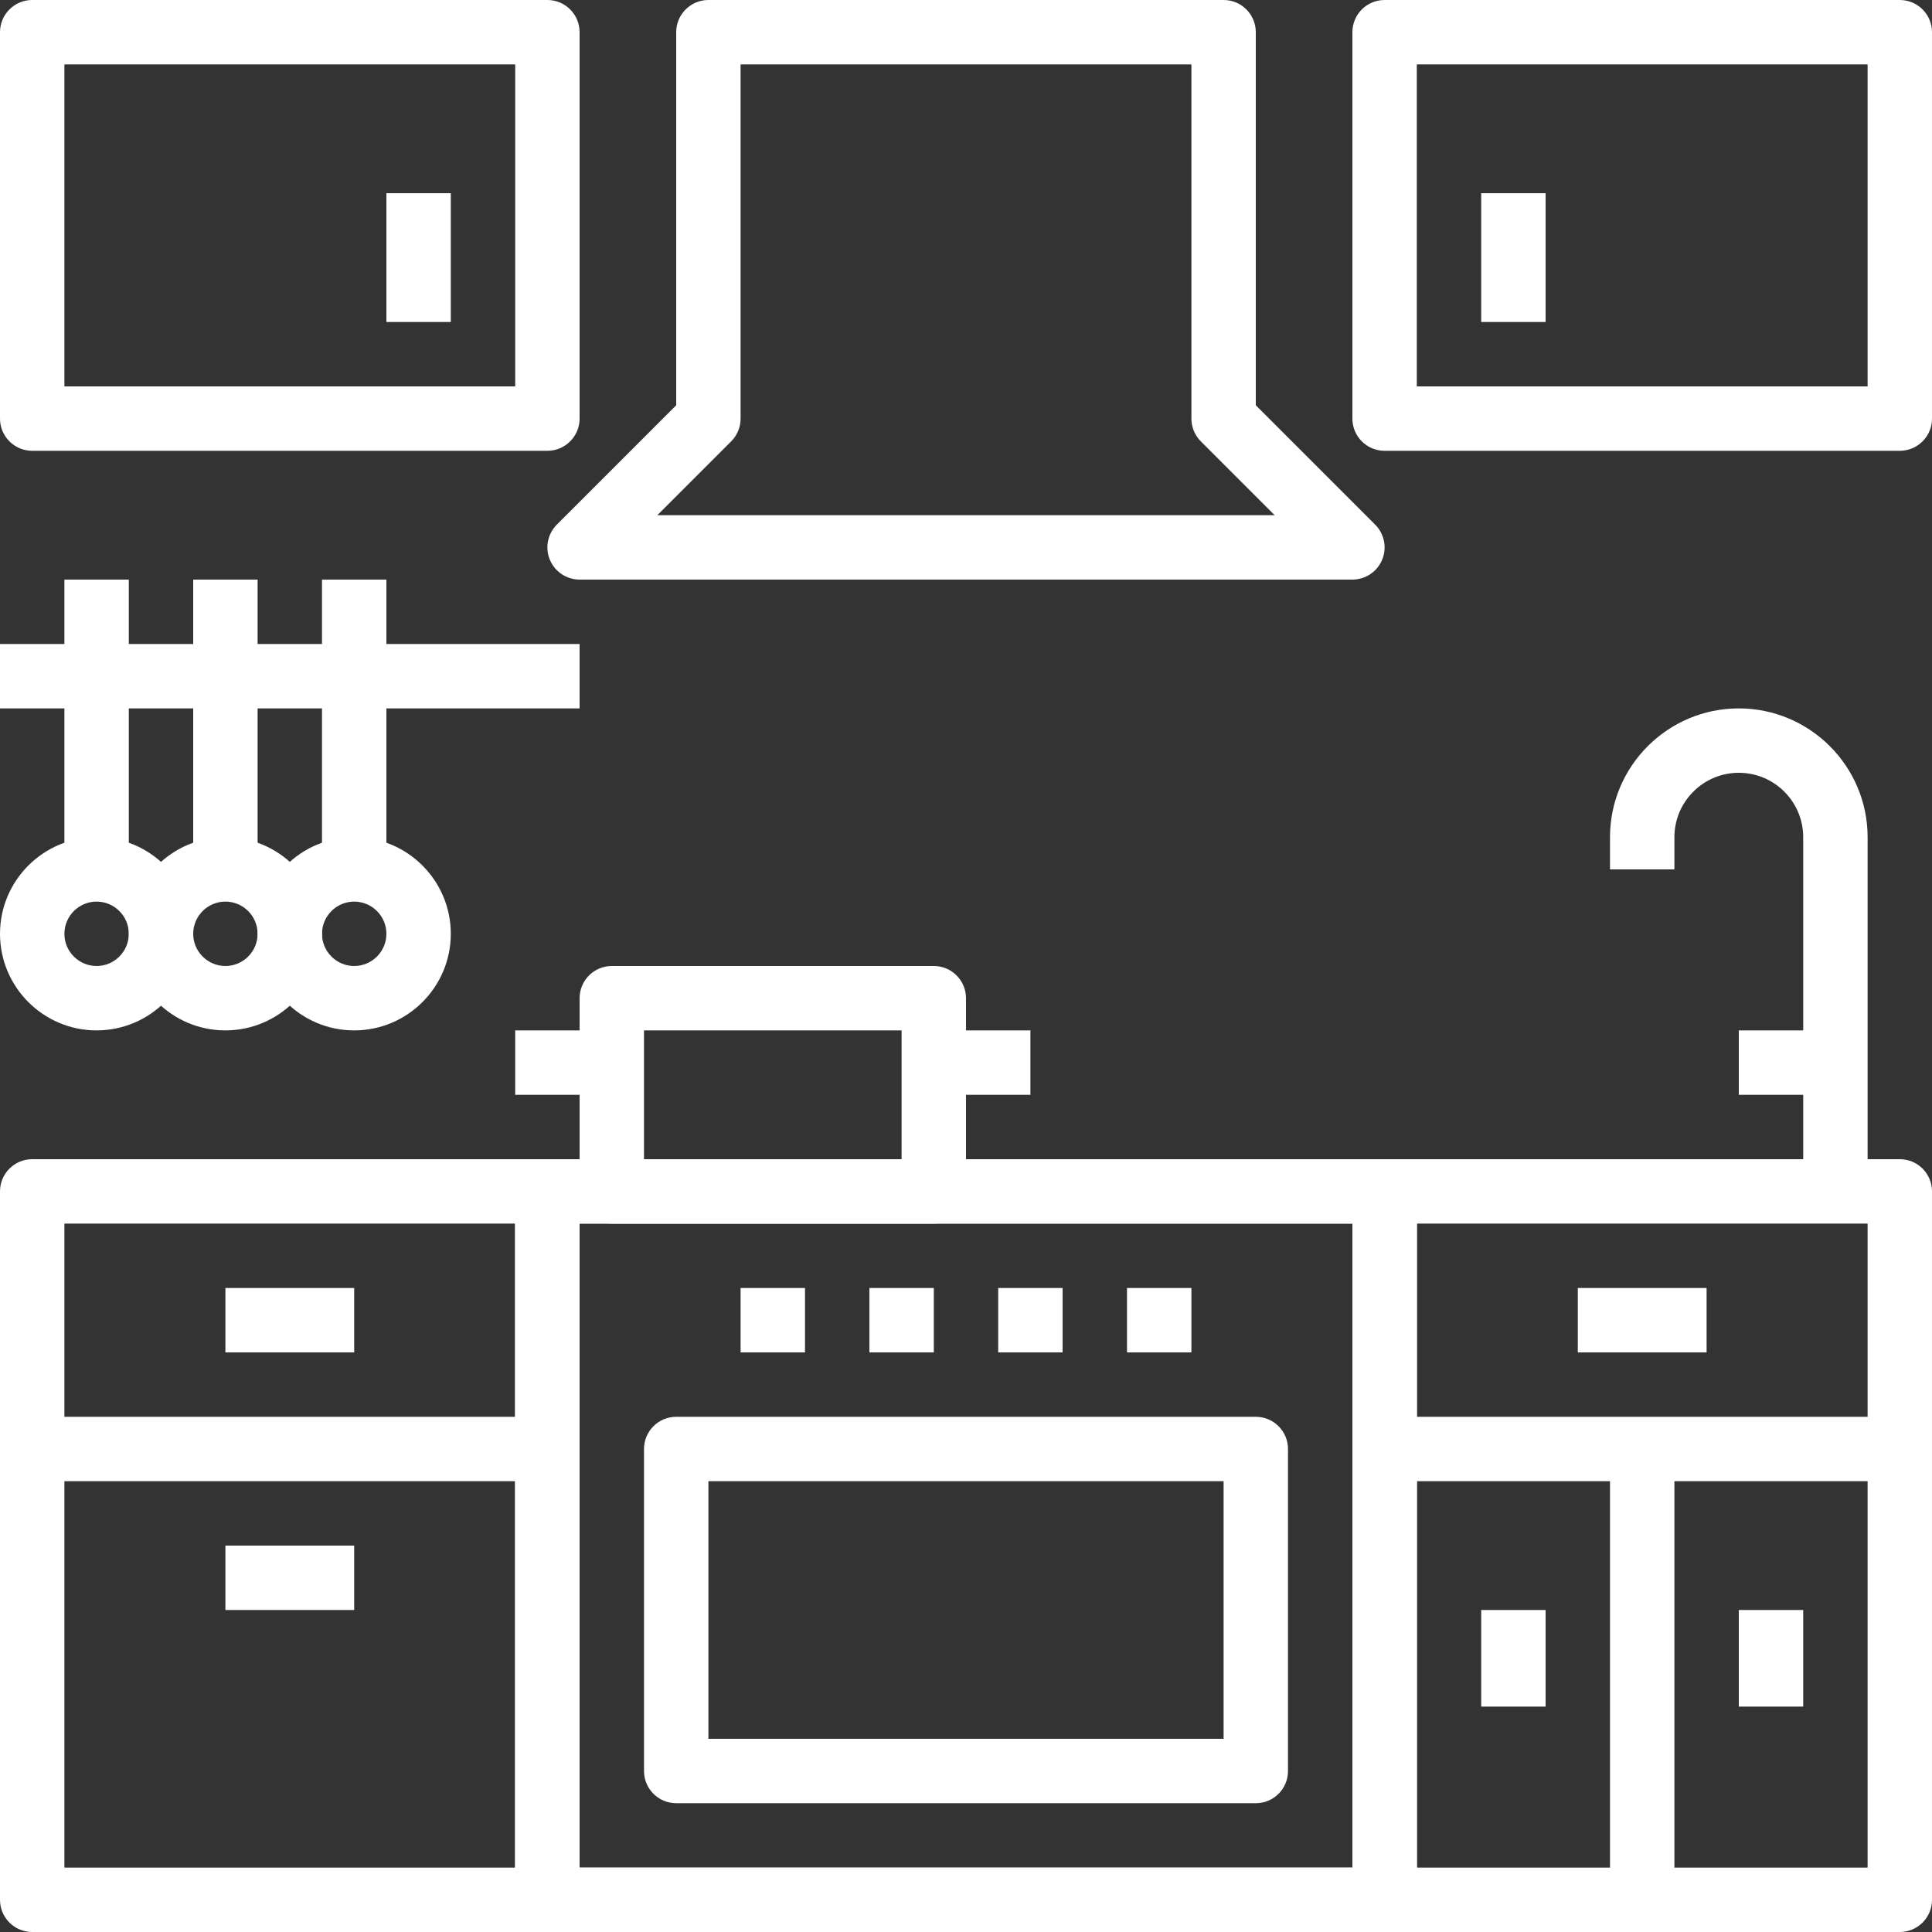 <?xml version="1.0" encoding="iso-8859-1"?>
<!-- Generator: Adobe Illustrator 19.0.0, SVG Export Plug-In . SVG Version: 6.00 Build 0)  -->
<svg version="1.1" id="Capa_1" xmlns="http://www.w3.org/2000/svg" xmlns:xlink="http://www.w3.org/1999/xlink" x="0px" y="0px"
	 viewBox="0 0 512 512" style="enable-background:new 0 0 512 512;" xml:space="preserve" fill="#ffffff">
<rect x="0" y="0" width="512" height="512" fill="#333333" stroke="none"/>
<g id="SVGCleanerId_0">
	<g>
		<path d="M366.933,307.2H145.067c-4.71,0-8.533,3.814-8.533,8.533v187.733c0,4.719,3.823,8.533,8.533,8.533h221.867
			c4.719,0,8.533-3.814,8.533-8.533V315.733C375.467,311.014,371.652,307.2,366.933,307.2z M358.4,494.933H153.6V324.267h204.8
			V494.933z"/>
	</g>
</g>
<g>
	<g>
		<path d="M366.933,307.2H145.067c-4.71,0-8.533,3.814-8.533,8.533v187.733c0,4.719,3.823,8.533,8.533,8.533h221.867
			c4.719,0,8.533-3.814,8.533-8.533V315.733C375.467,311.014,371.652,307.2,366.933,307.2z M358.4,494.933H153.6V324.267h204.8
			V494.933z"/>
	</g>
</g>
<g>
	<g>
		<path d="M145.067,307.2H8.533c-4.71,0-8.533,3.814-8.533,8.533v187.733C0,508.186,3.823,512,8.533,512h136.533
			c4.71,0,8.533-3.814,8.533-8.533V315.733C153.6,311.014,149.777,307.2,145.067,307.2z M136.533,494.933H17.067V324.267h119.467
			V494.933z"/>
	</g>
</g>
<g>
	<g>
		<path d="M503.467,307.2H366.933c-4.719,0-8.533,3.814-8.533,8.533v187.733c0,4.719,3.814,8.533,8.533,8.533h136.533
			c4.719,0,8.533-3.814,8.533-8.533V315.733C512,311.014,508.186,307.2,503.467,307.2z M494.933,494.933H375.467V324.267h119.467
			V494.933z"/>
	</g>
</g>
<g>
	<g>
		<path d="M332.8,375.467H179.2c-4.71,0-8.533,3.814-8.533,8.533v85.333c0,4.719,3.823,8.533,8.533,8.533h153.6
			c4.719,0,8.533-3.814,8.533-8.533V384C341.333,379.281,337.519,375.467,332.8,375.467z M324.267,460.8H187.733v-68.267h136.533
			V460.8z"/>
	</g>
</g>
<g>
	<g>
		<rect x="264.533" y="341.333" width="17.067" height="17.067"/>
	</g>
</g>
<g>
	<g>
		<rect x="230.4" y="341.333" width="17.067" height="17.067"/>
	</g>
</g>
<g>
	<g>
		<rect x="196.267" y="341.333" width="17.067" height="17.067"/>
	</g>
</g>
<g>
	<g>
		<rect x="298.667" y="341.333" width="17.067" height="17.067"/>
	</g>
</g>
<g>
	<g>
		<rect x="8.533" y="375.467" width="136.533" height="17.067"/>
	</g>
</g>
<g>
	<g>
		<rect x="59.733" y="341.333" width="34.133" height="17.067"/>
	</g>
</g>
<g>
	<g>
		<rect x="59.733" y="409.6" width="34.133" height="17.067"/>
	</g>
</g>
<g>
	<g>
		<rect x="366.933" y="375.467" width="136.533" height="17.067"/>
	</g>
</g>
<g>
	<g>
		<rect x="426.667" y="384" width="17.067" height="119.467"/>
	</g>
</g>
<g>
	<g>
		<rect x="418.133" y="341.333" width="34.133" height="17.067"/>
	</g>
</g>
<g>
	<g>
		<rect x="392.533" y="426.667" width="17.067" height="25.6"/>
	</g>
</g>
<g>
	<g>
		<rect x="460.8" y="426.667" width="17.067" height="25.6"/>
	</g>
</g>
<g>
	<g>
		<path d="M364.433,139.034L332.8,107.401V8.533c0-4.71-3.814-8.533-8.533-8.533H187.733c-4.71,0-8.533,3.823-8.533,8.533v98.867
			l-31.633,31.633c-2.441,2.44-3.174,6.11-1.852,9.301c1.323,3.183,4.437,5.265,7.885,5.265h204.8c3.447,0,6.571-2.082,7.885-5.265
			C367.607,145.143,366.874,141.474,364.433,139.034z M174.199,136.533l19.567-19.567c1.604-1.596,2.5-3.772,2.5-6.033V17.067
			h119.467v93.867c0,2.261,0.896,4.437,2.5,6.033l19.567,19.567H174.199z"/>
	</g>
</g>
<g>
	<g>
		<path d="M460.8,187.733c-18.825,0-34.133,15.309-34.133,34.133v8.533h17.067v-8.533c0-9.412,7.654-17.067,17.067-17.067
			c9.412,0,17.067,7.654,17.067,17.067v93.867h17.067v-93.867C494.933,203.042,479.625,187.733,460.8,187.733z"/>
	</g>
</g>
<g>
	<g>
		<rect x="460.8" y="273.067" width="25.6" height="17.067"/>
	</g>
</g>
<g>
	<g>
		<path d="M247.467,256h-85.333c-4.71,0-8.533,3.814-8.533,8.533v51.2c0,4.719,3.823,8.533,8.533,8.533h85.333
			c4.71,0,8.533-3.814,8.533-8.533v-51.2C256,259.814,252.177,256,247.467,256z M238.933,307.2h-68.267v-34.133h68.267V307.2z"/>
	</g>
</g>
<g>
	<g>
		<rect x="136.533" y="273.067" width="25.6" height="17.067"/>
	</g>
</g>
<g>
	<g>
		<rect x="247.467" y="273.067" width="25.6" height="17.067"/>
	</g>
</g>
<g>
	<g>
		<path d="M145.067,0H8.533C3.823,0,0,3.823,0,8.533v102.4c0,4.71,3.823,8.533,8.533,8.533h136.533c4.71,0,8.533-3.823,8.533-8.533
			V8.533C153.6,3.823,149.777,0,145.067,0z M136.533,102.4H17.067V17.067h119.467V102.4z"/>
	</g>
</g>
<g>
	<g>
		<rect x="102.4" y="51.2" width="17.067" height="34.133"/>
	</g>
</g>
<g>
	<g>
		<path d="M503.467,0H366.933c-4.719,0-8.533,3.823-8.533,8.533v102.4c0,4.71,3.814,8.533,8.533,8.533h136.533
			c4.719,0,8.533-3.823,8.533-8.533V8.533C512,3.823,508.186,0,503.467,0z M494.933,102.4H375.467V17.067h119.467V102.4z"/>
	</g>
</g>
<g>
	<g>
		<rect x="392.533" y="51.2" width="17.067" height="34.133"/>
	</g>
</g>
<g>
	<g>
		<rect x="0" y="170.667" width="153.6" height="17.067"/>
	</g>
</g>
<g>
	<g>
		<rect x="17.067" y="153.6" width="17.067" height="76.8"/>
	</g>
</g>
<g>
	<g>
		<path d="M25.6,221.867c-14.114,0-25.6,11.486-25.6,25.6s11.486,25.6,25.6,25.6s25.6-11.486,25.6-25.6S39.714,221.867,25.6,221.867
			z M25.6,256c-4.702,0-8.533-3.831-8.533-8.533c0-4.702,3.831-8.533,8.533-8.533c4.702,0,8.533,3.831,8.533,8.533
			C34.133,252.169,30.302,256,25.6,256z"/>
	</g>
</g>
<g>
	<g>
		<rect x="51.2" y="153.6" width="17.067" height="76.8"/>
	</g>
</g>
<g>
	<g>
		<path d="M59.733,221.867c-14.114,0-25.6,11.486-25.6,25.6s11.486,25.6,25.6,25.6s25.6-11.486,25.6-25.6
			S73.847,221.867,59.733,221.867z M59.733,256c-4.702,0-8.533-3.831-8.533-8.533c0-4.702,3.831-8.533,8.533-8.533
			s8.533,3.831,8.533,8.533C68.267,252.169,64.435,256,59.733,256z"/>
	</g>
</g>
<g>
	<g>
		<rect x="85.333" y="153.6" width="17.067" height="76.8"/>
	</g>
</g>
<g>
	<g>
		<path d="M93.867,221.867c-14.114,0-25.6,11.486-25.6,25.6s11.486,25.6,25.6,25.6s25.6-11.486,25.6-25.6
			S107.981,221.867,93.867,221.867z M93.867,256c-4.702,0-8.533-3.831-8.533-8.533c0-4.702,3.831-8.533,8.533-8.533
			c4.702,0,8.533,3.831,8.533,8.533C102.4,252.169,98.569,256,93.867,256z"/>
	</g>
</g>
<g>
</g>
<g>
</g>
<g>
</g>
<g>
</g>
<g>
</g>
<g>
</g>
<g>
</g>
<g>
</g>
<g>
</g>
<g>
</g>
<g>
</g>
<g>
</g>
<g>
</g>
<g>
</g>
<g>
</g>
</svg>
